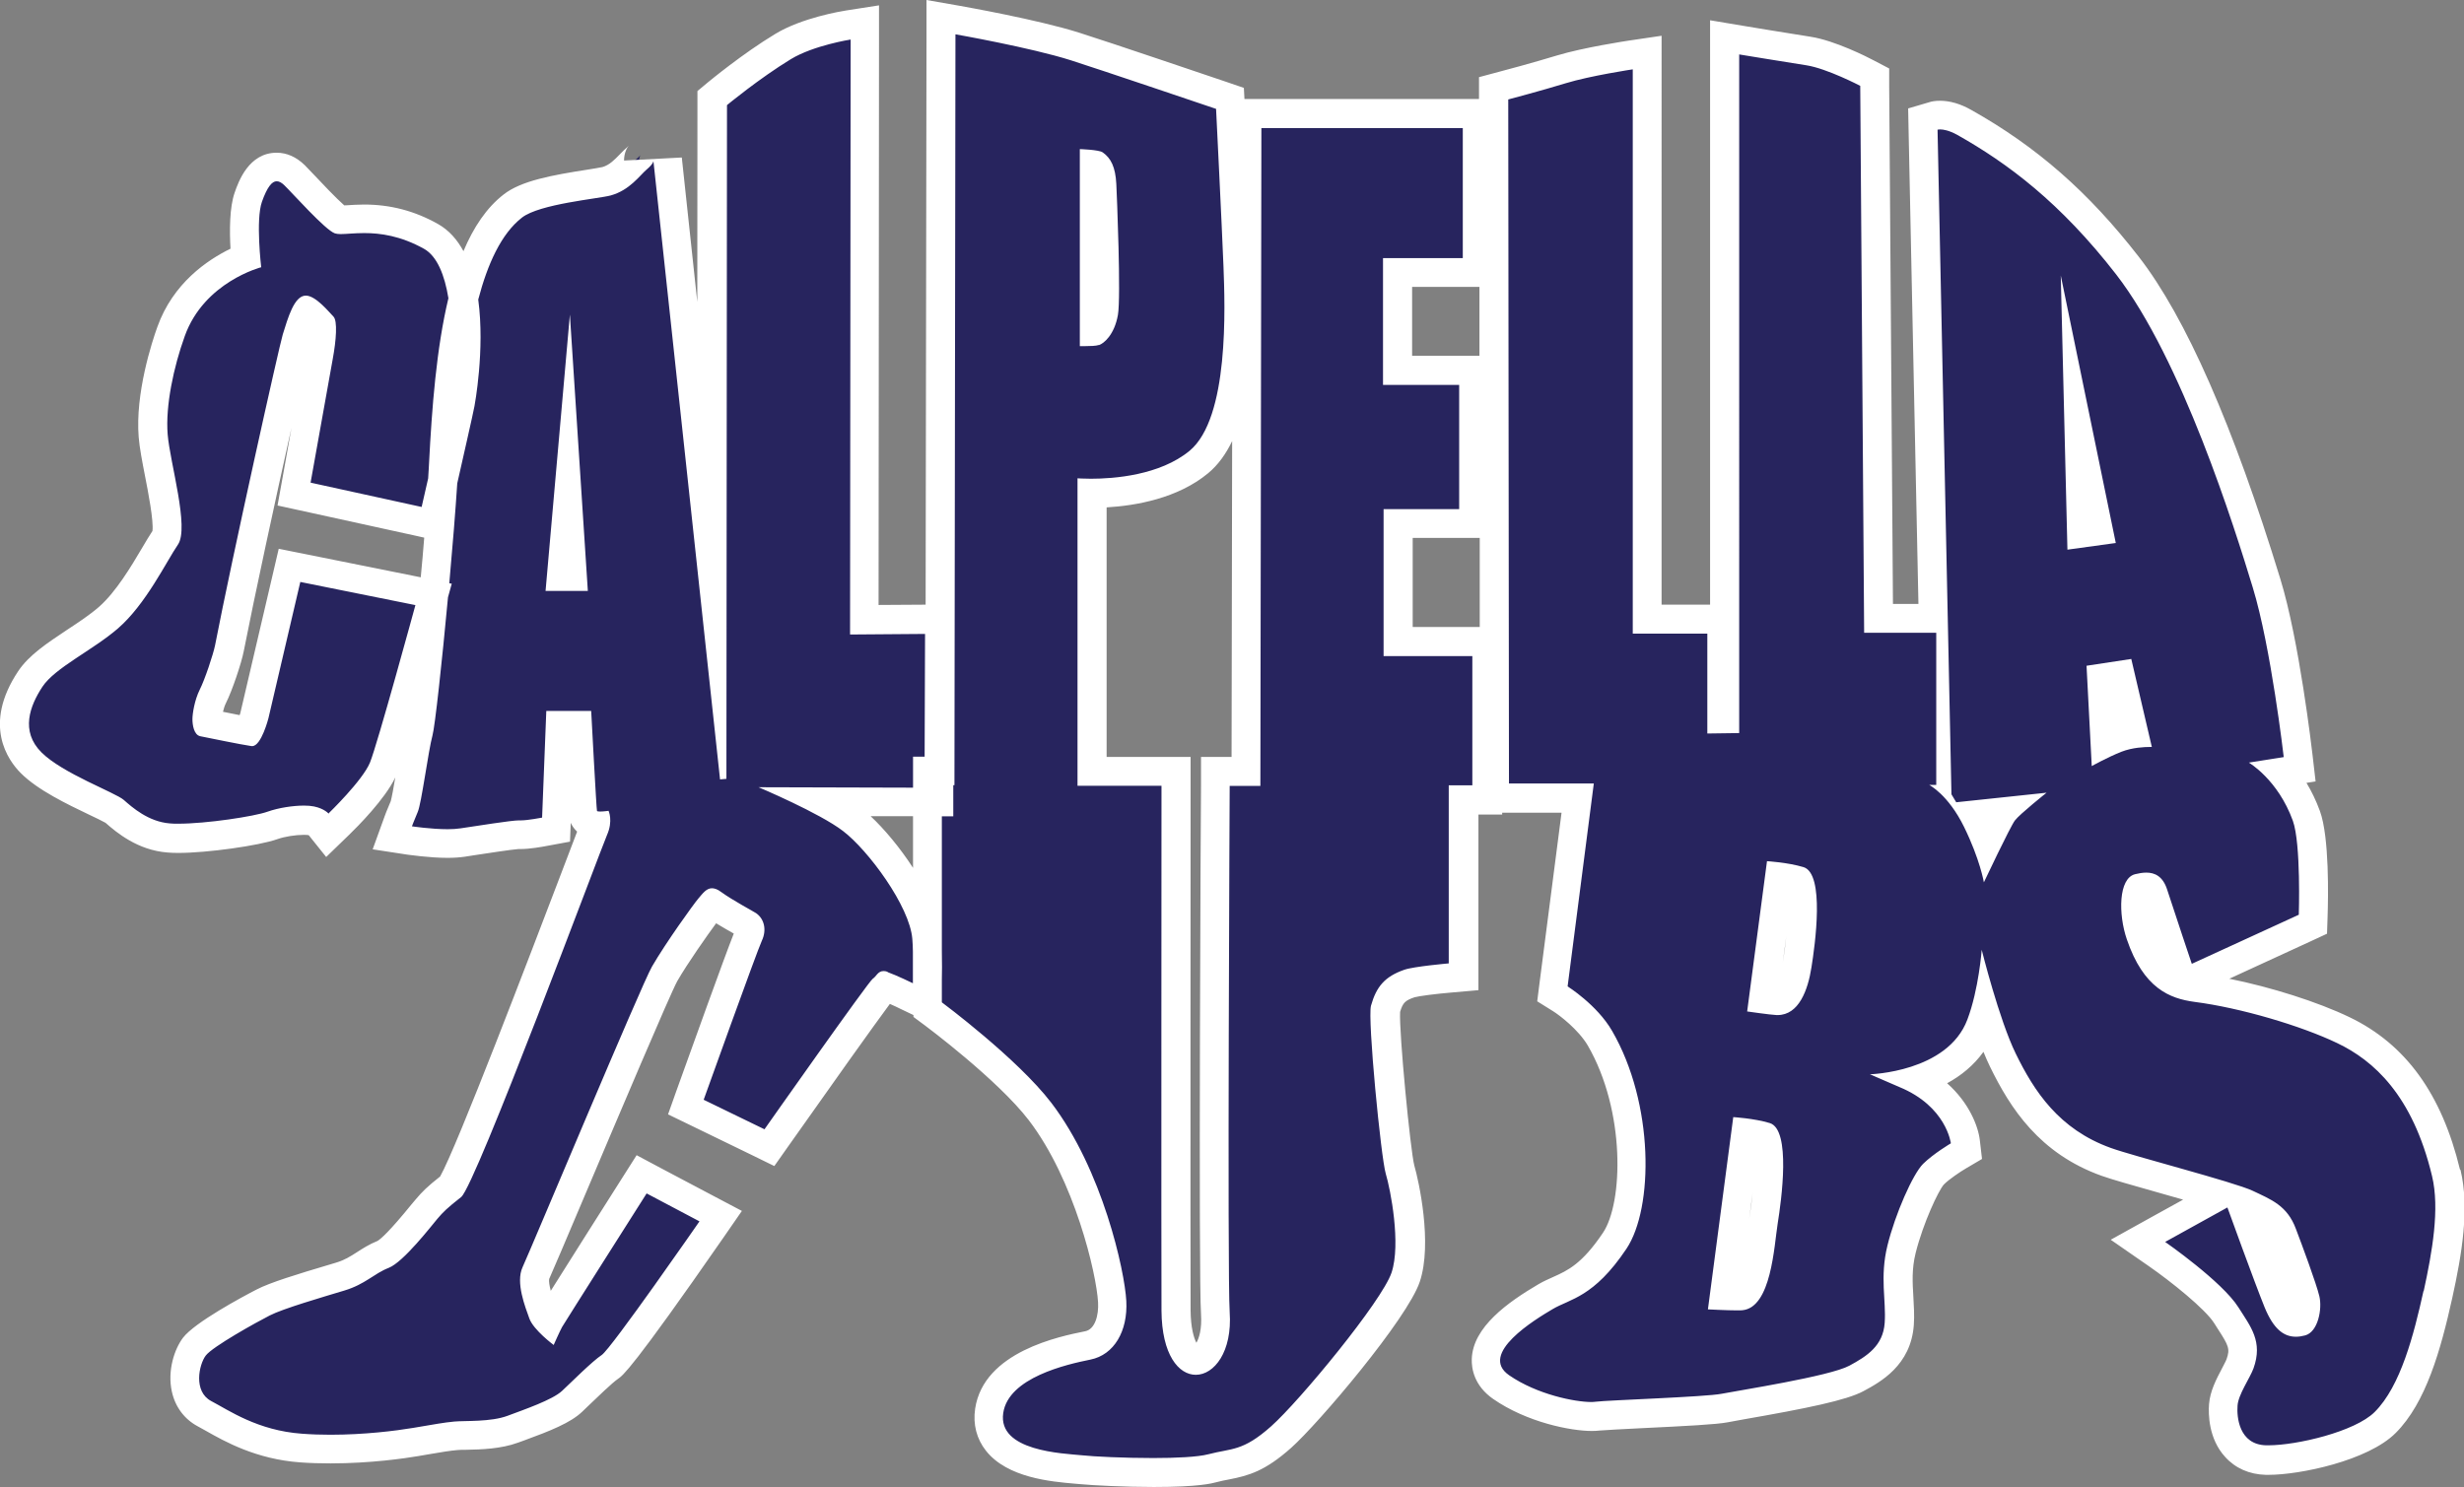 <?xml version="1.0" encoding="UTF-8"?>
<svg id="Layer_1" xmlns="http://www.w3.org/2000/svg" width="170.18" height="102.72" viewBox="0 0 170.18 102.72">
  <rect x="0" y="0" width="170.18" height="102.72" fill="#808080" stroke="none"/>
  <defs>
    <style>
      .cls-1 {
        fill: #fff;
      }

      .cls-2 {
        fill: #27245e;
      }
    </style>
  </defs>
  <g>
    <path class="cls-2" d="M102.7,44.31h-6.13v-8.15h5.22v-10.58h-5.26v-6.76h5.51V7.84h-15.91l-.07,45.44h-2.11v1c-.01,1.38-.18,33.91,0,36.43.09,1.26-.18,2.35-.72,2.93-.2.22-.42.33-.62.33-.52,0-1.35-.94-1.37-3.45-.02-2.81,0-35.91,0-36.24v-1s-5.8,0-5.8,0v-19.21c1.82,0,5.13-.31,7.38-2.16,2.77-2.29,2.9-8.46,2.7-13.58-.11-2.78-.51-10.85-.51-10.85l-.03-.68-.64-.22c-.33-.11-8.06-2.73-10.06-3.36-2.81-.89-7.87-1.78-8.09-1.82l-1.17-.21-.07,52.06h-.08l.04-10.48-5.19.04.04-41.26-1.16.18c-.11.02-2.77.44-4.49,1.48-2.21,1.33-4.44,3.18-4.54,3.26l-.36.3-.03,32.59-3.05-28.36-1.99.11c0-.25.09-.39.09-.39,0,0-.05.07-.21.21-.13.11-.28.26-.44.43-.41.42-.91.95-1.66,1.16-.17.05-.67.12-1.16.2-2.23.34-4.31.72-5.32,1.51-1.69,1.31-2.74,3.69-3.43,6.42-.28-1.89-.92-3.57-2.21-4.29-1.46-.82-2.97-1.22-4.62-1.22-.42,0-.8.02-1.12.05-.2.01-.38.03-.52.03,0,0-.05,0-.07,0-.48-.31-1.91-1.82-2.46-2.4-.29-.3-.52-.55-.64-.67-.15-.14-.59-.58-1.24-.58-1.22,0-1.74,1.46-1.96,2.08-.38,1.05-.28,3.02-.19,4.17-1.36.55-4.03,1.98-5.15,5.11-.93,2.6-1.39,5.3-1.23,7.21.06.67.23,1.58.42,2.53.25,1.26.76,3.88.46,4.43-.22.32-.48.75-.78,1.26-.8,1.35-1.89,3.19-3.19,4.33-.67.58-1.51,1.14-2.32,1.67-1.27.84-2.46,1.63-3.09,2.57-2,2.99-.82,4.91.05,5.79,1.06,1.06,3,1.99,4.42,2.66.52.25,1.18.56,1.34.69.63.55,1.94,1.7,3.72,1.84.2.02.43.02.68.02,2.02,0,5.43-.51,6.5-.89.61-.22,1.48-.36,2.18-.36.27,0,.43.02.49.04.29.06.43.16.44.16,0,0,0,0,0,0l.68.85.79-.76c.25-.25,2.5-2.45,3.08-3.84.52-1.26,2.91-10,3.18-10.99l.28-1.03-9.95-2-2.41,10.33c-.1.4-.28.86-.42,1.12-.6-.11-1.48-.29-2.19-.43l-.65-.13c-.01-.07-.02-.16-.02-.25,0-.27.12-1.03.4-1.59.4-.79,1.01-2.62,1.15-3.31,1.2-6.14,4.44-20.66,4.65-21.38l.07-.23c.14-.45.41-1.32.65-1.68.2.13.5.42.9.86.03.03.06.07.09.1.03.27.02,1-.19,2.18-.19,1.05-1.53,8.55-1.53,8.55l-.17.95,9.57,2.1.22-.97c.02-.09.22-.95.47-2.05-.33,5.46-1.44,16.4-1.67,17.29-.15.54-.32,1.57-.5,2.66-.15.89-.37,2.23-.47,2.5-.27.62-.43,1.04-.43,1.04l-.42,1.15,1.21.18c.06,0,1.41.21,2.62.21.4,0,.75-.02,1.04-.07l.62-.1c.94-.14,2.89-.44,3.22-.45h.2c.51,0,1.44-.16,1.62-.2l.78-.15.29-7.21h1.19c.32,5.98.35,6.06.4,6.21.08.23.28.59.82.7-.02.08-.05.17-.09.26-.11.24-.54,1.38-1.44,3.73-2.04,5.36-7.43,19.49-8.41,20.95-.96.75-1.26,1.04-1.72,1.58l-.25.31c-1.8,2.22-2.47,2.71-2.71,2.8-.52.2-.92.46-1.32.72-.49.31-.95.61-1.67.83l-.52.15c-2.06.61-3.97,1.2-4.8,1.63-.04.02-4.02,2.1-4.75,3.05-.47.62-.83,1.81-.59,2.9.17.78.61,1.38,1.28,1.73.18.09.37.2.58.32,1.3.74,3.26,1.85,6.09,2.05.65.05,1.33.07,2.04.07,2.68,0,5-.34,5.86-.48l.79-.13c.95-.16,1.43-.24,1.99-.3.18-.02.43-.02.71-.03.93-.02,2.21-.05,3.23-.43l.48-.18c1.64-.6,2.95-1.12,3.62-1.75l.49-.47c.62-.6,1.67-1.61,2.12-1.91.54-.36,2.9-3.56,7.02-9.5l.64-.93-5.46-2.89-.5.78c-.95,1.5-5.71,9.01-5.86,9.27-.02.03-.04.07-.06.11-.2-.21-.35-.41-.4-.54l-.05-.15c-.22-.6-.74-2.01-.45-2.63.23-.51,1.29-2.99,2.62-6.13,2.19-5.16,5.85-13.8,6.28-14.56.93-1.61,2.81-4.21,3.11-4.56,0,0,.19-.22.23-.27.61.44,1.51.95,2.05,1.26.18.1.32.18.37.21.21.14.16.44.06.65-.33.7-3.43,9.35-4.05,11.08l-.3.84,5.77,2.81.49-.7c2.55-3.62,6.71-9.49,7.33-10.22.08-.07.16-.14.23-.21.48.19,1.19.52,1.45.65l1.38.67.06-1.53s0-.13,0-.29v2.1l.4.3c.05.04,5.12,3.81,7.36,6.74,3.47,4.55,4.88,11.31,4.98,13.13.08,1.61-.57,2.8-1.68,3.02-1.57.31-6.33,1.26-6.82,4.52-.12.8.07,1.54.55,2.14,1.21,1.53,3.95,1.76,5.42,1.89l.36.03c.92.09,3.1.19,5.02.19s3.33-.1,4.06-.29c.35-.09.65-.15.93-.21,1.12-.22,2.09-.41,3.82-1.95,2.03-1.8,7.85-8.8,8.61-11.05.79-2.38-.12-6.53-.39-7.43-.29-.97-1.18-10.03-1.02-11.05.29-1.05.67-1.45,1.67-1.81.33-.12,1.72-.29,2.82-.38l.91-.08v-12.22h1.64v-10.94ZM75.58,11.39s.06,0,.08.01c.2.16.4.46.44,1.36.12,2.56.29,7.95.12,8.82-.19,1.01-.64,1.3-.62,1.31,0,0-.01,0-.02,0v-11.51ZM38.77,39.82l.44-4.98.32,4.98h-.76ZM64.06,65.69c0-.32-.02-.64-.05-.93-.21-2.6-3.23-6.68-5.17-8.16-.5-.38-1.22-.81-1.99-1.22l7.2.02v10.29Z"/>
    <path class="cls-2" d="M168.92,81.02c-1.18-4.9-3.5-8.12-7.08-9.84-2.69-1.29-6.96-2.52-10.16-2.94-1.33-.17-2.83-.61-3.86-3.65-.49-1.46-.34-2.98-.13-3.2.14-.04.35-.08.53-.08s.33,0,.49.49c.58,1.83,1.7,5.13,1.7,5.13l.36,1.05,8.96-4.12.02-.62c.02-.52.15-5.14-.47-6.86-.47-1.31-1.14-2.3-1.75-3.02l1.29-.21-.11-.95c-.04-.31-.9-7.75-2.17-11.9-3.21-10.49-6.45-17.87-9.61-21.95-3.38-4.36-6.86-7.41-11.28-9.9-.74-.41-1.31-.5-1.66-.5-.22,0-.37.03-.46.06l-.73.22.72,34.48h-3.78l-.27-37.39-.53-.28c-.25-.13-2.49-1.29-4.04-1.53-1.42-.22-4.63-.75-4.63-.75l-1.16-.19v47.07h-.2s0-6.88,0-6.88h-5.15V3.63l-1.15.17c-.12.02-3.02.46-4.77.99-1.63.5-3.91,1.11-3.93,1.11l-.74.2.06,49.02h5.72l-1.74,13.52.54.34s1.83,1.16,2.73,2.72c2.67,4.61,2.74,11.43,1.02,14-1.61,2.4-2.79,2.93-3.84,3.4-.33.15-.64.29-.93.46-2.8,1.66-4.08,3-4.12,4.35-.02.52.15,1.28,1.05,1.91,2.13,1.48,4.96,2.03,6.25,2.03.16,0,.3,0,.42-.02.3-.04,1.63-.1,2.92-.16,3-.14,5.17-.26,5.86-.4.21-.04.6-.11,1.11-.2,3.26-.57,6.83-1.22,7.98-1.85,1.05-.57,2.8-1.51,2.96-3.76.04-.61,0-1.19-.03-1.8-.06-1.03-.12-2.09.19-3.36.57-2.26,1.73-4.7,2.2-5.17.51-.51,1.41-1.09,1.72-1.27l.56-.33-.08-.65c-.01-.12-.35-2.65-3.27-4.26,1.69-.57,3.56-1.68,4.37-3.81.1-.26.18-.52.27-.79.38,1.17.81,2.35,1.24,3.23,1.31,2.67,3.17,5.6,7.13,7.02.66.24,2.17.66,3.92,1.16,1.25.35,2.77.78,3.96,1.14l-5.69,3.15,1.32.92c1.05.73,3.96,2.91,4.79,4.23l.26.4c.76,1.17,1.11,1.79.69,2.95-.07.18-.22.47-.37.76-.34.65-.73,1.39-.78,2.08-.03.43-.06,1.89.85,2.9.52.57,1.24.89,2.09.91h.19c1.9,0,6.35-.89,8.05-2.59,1.9-1.9,2.87-5.38,3.64-8.84.64-2.92,1.16-5.96.57-8.39ZM121.79,84.35c-.04.23-.07.52-.11.85-.13,1.04-.52,4.22-1.43,4.31-.06,0-.15,0-.26,0-.25,0-.58,0-.89-.02l1.48-11.23c.4.05.88.14,1.3.26.21.3.55,1.83-.08,5.83ZM124.12,66.67c-.09.57-.46,2.44-1.39,2.44h0c-.15,0-.53-.05-.94-.1l1.11-8.43c.42.06.89.14,1.3.26.21.3.55,1.83-.08,5.83ZM137.22,58.23c-.18-.47-.41-.98-.68-1.53-.06-.13-.13-.26-.2-.38l2-.21c-.19.26-.65,1.16-1.13,2.13ZM143.76,36.83l-.16-6.65,1.34,6.49-1.17.16ZM146.15,51c-.26.1-.52.21-.77.33l-.23-4.48,1.29-.19.94,4.03c-.39.06-.81.16-1.23.32ZM158.94,91.29c-.14.04-.27.05-.38.05-.2,0-.66,0-1.24-1.41-.7-1.71-2.54-6.81-2.56-6.86l-.03-.07c.17.06.31.12.41.16l.3.14c1.06.5,1.76.83,2.17,1.93.65,1.75,1.41,3.86,1.58,4.55.13.53-.09,1.38-.26,1.5Z"/>
  </g>
  <g>
    <polygon class="cls-1" points="37.68 40.82 40.6 40.82 39.36 21.73 37.68 40.82"/>
    <path class="cls-1" d="M75.9,23.84c.33-.11,1.06-.69,1.31-2.08.22-1.21-.07-8.29-.11-9.05-.06-1.17-.37-1.79-.95-2.19-.27-.18-1.57-.22-1.57-.22v13.61s.16,0,.37,0c.32,0,.75-.01.95-.08Z"/>
    <path class="cls-1" d="M124.56,59.9c-1.1-.33-2.52-.41-2.52-.41l-1.37,10.38s1.58.23,2.03.25c.02,0,.05,0,.07,0,1.48,0,2.1-1.75,2.34-3.29.25-1.56.94-6.48-.55-6.93ZM123.13,66.51l.24-1.81c-.05.53-.13,1.13-.24,1.81Z"/>
    <path class="cls-1" d="M169.9,80.78c-1.26-5.21-3.75-8.65-7.62-10.51-2.2-1.06-5.43-2.08-8.31-2.66l5.63-2.59,1.12-.52.04-1.23c.04-1.24.13-5.43-.53-7.24-.27-.74-.59-1.39-.93-1.95l.63-.1-.22-1.9c-.04-.32-.91-7.84-2.21-12.07-3.25-10.6-6.54-18.1-9.78-22.27-3.47-4.47-7.04-7.6-11.58-10.15-.74-.42-1.47-.63-2.15-.63-.34,0-.59.05-.74.1l-1.46.43.03,1.53.68,32.7h-1.76l-.26-35.79v-1.2s-1.07-.56-1.07-.56c-.43-.23-2.68-1.37-4.35-1.63-1.42-.22-4.62-.75-4.62-.75l-2.33-.39v40.37h-3.35V2.47l-2.3.34c-.13.02-3.1.47-4.92,1.02-1.61.49-3.87,1.1-3.9,1.1l-1.49.4v1.51s-1.12,0-1.12,0h-15.08l-.04-.77-1.29-.44c-.33-.11-8.07-2.74-10.08-3.37-2.87-.91-8-1.81-8.21-1.85l-2.34-.41v2.38s-.06,39.39-.06,39.39h-.08s-3.17.02-3.17.02l.03-39.08V.37s-2.31.36-2.31.36c-.3.05-3,.49-4.85,1.61-2.27,1.37-4.56,3.27-4.66,3.35l-.72.6v.94s-.01,13.63-.01,13.63l-1.07-9.98-3.99.21c0-.55.23-.92.32-1.02-.02.02-.05.05-.08.08-.19.16-.36.33-.52.5-.36.37-.72.75-1.21.89-.14.04-.64.11-1.04.18-2.45.38-4.58.77-5.78,1.71-1.19.92-2.09,2.28-2.78,3.92-.43-.79-.99-1.44-1.75-1.87-1.61-.91-3.29-1.35-5.11-1.35-.46,0-.86.03-1.18.05-.07,0-.13,0-.19.01-.56-.49-1.62-1.61-2.06-2.08-.3-.32-.54-.57-.67-.7-.59-.57-1.24-.86-1.94-.86h0c-1.93,0-2.64,2-2.9,2.75-.36,1.02-.36,2.63-.29,3.88-1.6.78-3.97,2.38-5.05,5.4-.37,1.02-1.54,4.6-1.29,7.63.06.73.24,1.66.43,2.64.22,1.11.61,3.13.52,3.83-.22.33-.45.72-.71,1.16-.76,1.29-1.81,3.05-2.98,4.08-.62.54-1.43,1.08-2.21,1.59-1.35.9-2.63,1.74-3.37,2.85-2.48,3.72-.7,6.17.18,7.05,1.18,1.18,3.22,2.15,4.7,2.86.41.19.96.46,1.15.57.75.66,2.21,1.89,4.27,2.05.22.02.48.03.75.03,1.99,0,5.57-.5,6.84-.95.5-.18,1.26-.3,1.85-.3.21,0,.3.02.3.02,0,0,.01,0,.02,0l1.21,1.51,1.58-1.53c.59-.57,2.48-2.47,3.19-3.96-.11.67-.24,1.38-.31,1.63-.26.6-.42,1.03-.42,1.04l-.83,2.29,2.41.37c.06,0,1.48.22,2.77.22.45,0,.84-.03,1.19-.08l.57-.09c.81-.12,2.66-.41,3.14-.44.05,0,.11,0,.18,0,.57,0,1.45-.15,1.8-.22l1.57-.29.05-1.3c.08.18.22.4.44.61-.21.55-.58,1.52-1.22,3.2-1.96,5.13-7.07,18.55-8.24,20.62-.91.72-1.24,1.05-1.71,1.61-.06.07-.15.18-.27.32-1.51,1.86-2.11,2.38-2.34,2.52-.59.24-1.04.53-1.44.79-.47.3-.83.53-1.42.71l-.5.15c-2.19.65-4.08,1.23-5,1.71-.99.51-4.27,2.27-5.08,3.33-.59.78-1.09,2.27-.77,3.72.23,1.06.87,1.91,1.79,2.4.17.09.36.2.56.31,1.29.73,3.46,1.96,6.51,2.18.67.05,1.38.07,2.1.07,2.76,0,5.14-.35,6.03-.5l.76-.13c.98-.17,1.43-.24,1.96-.29.16-.02.38-.02.64-.02,1.01-.02,2.38-.06,3.55-.49l.47-.17c1.75-.64,3.16-1.2,3.96-1.96.14-.13.31-.3.5-.48.52-.5,1.6-1.54,1.97-1.79.34-.23.97-.65,7.29-9.76l1.28-1.85-1.99-1.05-3.65-1.93-1.63-.87-.99,1.56c-1.49,2.35-3.7,5.83-4.94,7.81-.1-.39-.14-.66-.11-.82.25-.55,1.12-2.6,2.61-6.12,2.16-5.09,5.76-13.6,6.24-14.46.71-1.23,2.04-3.12,2.68-3.99.43.26.86.51,1.22.71-.67,1.69-2.92,7.97-3.94,10.8l-.6,1.69,1.61.78,4.2,2.04,1.53.75.98-1.39c2.81-3.99,5.98-8.44,7-9.81.28.12.55.25.75.35l.88.42v.13l.81.6s5.01,3.73,7.16,6.54c3.15,4.12,4.67,10.58,4.78,12.58.05.89-.21,1.85-.88,1.99-1.74.35-7.02,1.4-7.61,5.35-.16,1.08.1,2.09.75,2.91,1.48,1.87,4.5,2.13,6.13,2.27.13.01.24.02.34.03.94.09,3.17.2,5.12.2,3.1,0,4.02-.25,4.32-.33.31-.08.58-.14.87-.19,1.38-.27,2.49-.58,4.29-2.18,1.9-1.69,8.04-8.93,8.89-11.48.89-2.66-.08-7.01-.38-8.03-.27-1.04-1.06-9.19-.98-10.61.19-.63.35-.79,1-1.01.27-.08,1.48-.24,2.58-.33l1.83-.16v-1.83s0-10.3,0-10.3h1.64v-.13h4.1l-1.52,11.76-.16,1.27,1.09.68c.45.28,1.75,1.27,2.4,2.37,2.62,4.52,2.45,10.86,1.05,12.94-1.45,2.16-2.45,2.61-3.41,3.04-.33.15-.68.3-1.04.51-2.11,1.24-4.54,2.96-4.61,5.17-.02.63.14,1.83,1.48,2.76,2.34,1.62,5.36,2.21,6.81,2.21.2,0,.37-.01.54-.03.27-.03,1.7-.1,2.85-.16,3.13-.15,5.24-.26,6-.41.2-.04.59-.11,1.09-.2,4.36-.76,7.11-1.32,8.28-1.95,1.15-.62,3.28-1.77,3.48-4.57.05-.67,0-1.31-.03-1.93-.06-1-.12-1.94.16-3.06.52-2.06,1.57-4.3,1.95-4.72.37-.37,1.12-.87,1.51-1.1l1.12-.66-.15-1.29c-.11-.96-.73-2.58-2.26-3.94.94-.51,1.83-1.22,2.51-2.17.15.38.31.73.46,1.04,1.39,2.85,3.4,5.98,7.69,7.52.69.25,2.22.68,3.99,1.18.49.14,1.06.3,1.65.47l-2.19,1.21-2.81,1.56,2.64,1.83c1.5,1.04,3.89,2.95,4.51,3.94.09.14.17.27.26.41.74,1.14.84,1.37.59,2.07-.04.12-.2.41-.31.63-.39.74-.83,1.57-.9,2.48-.05.67-.04,2.38,1.11,3.64.7.78,1.67,1.21,2.8,1.24.07,0,.14,0,.22,0,2.11,0,6.83-.96,8.76-2.89,2.09-2.09,3.11-5.72,3.91-9.33.67-3.04,1.2-6.21.57-8.84ZM102.18,19.82v4.76s-1.39,0-1.39,0h-3.26v-4.76h4.65ZM85.1,30.47l-.04,21.82h-2.11v1.99c-.02,1.38-.18,33.95,0,36.5.07,1.04-.14,1.67-.32,1.98-.18-.35-.39-1.05-.4-2.24-.02-2.81,0-35.9,0-36.23v-2s-2,0-2,0h-3.8v-17.24c2.02-.12,4.91-.62,7.01-2.36.69-.57,1.23-1.33,1.66-2.22ZM63.06,59.95c-.9-1.39-1.98-2.68-2.93-3.57h2.93v3.57ZM21.05,35.33l7.67,1.68.58.13c-.07.89-.15,1.81-.24,2.74l-7.91-1.59-1.9-.38-.44,1.89-2.2,9.41c-.02.06-.03.13-.06.19-.38-.07-.79-.16-1.15-.23.05-.2.11-.41.2-.59.45-.89,1.08-2.8,1.23-3.57.73-3.73,2.2-10.53,3.3-15.45-.33,1.84-.62,3.47-.62,3.47l-.34,1.89,1.88.41ZM22.71,56.22s-.29-.36-1.02-.51c-.19-.04-.43-.06-.69-.06-.76,0-1.76.15-2.52.42-.92.33-4.23.83-6.16.83-.22,0-.42,0-.6-.02-1.47-.12-2.58-1.1-3.17-1.62-.58-.51-4.23-1.83-5.69-3.29s-.8-3.21.07-4.53,3.49-2.53,5.23-4.04c1.92-1.67,3.33-4.61,4.13-5.78s-.55-5.65-.71-7.61c-.16-1.97.41-4.66,1.18-6.79,1.34-3.75,5.28-4.76,5.28-4.76,0,0-.39-3.27.05-4.52.37-1.04.7-1.42,1.02-1.42.18,0,.36.11.54.29.52.5,2.82,3.09,3.48,3.31.1.03.23.05.39.05.39,0,.95-.07,1.64-.07,1.09,0,2.5.18,4.13,1.09.9.51,1.42,1.81,1.68,3.41-.83,3.46-1.14,7.55-1.34,11.43l-.02.37c-.01.21-.02.43-.04.65-.25,1.12-.45,1.97-.45,1.97l-7.67-1.68s1.34-7.5,1.53-8.54c.24-1.29.34-2.64.05-2.93s-1.2-1.43-1.89-1.45c0,0-.01,0-.02,0-.81,0-1.24,1.57-1.59,2.68-.22.69-3.48,15.3-4.68,21.49-.12.59-.69,2.33-1.06,3.06-.36.73-.5,1.66-.5,2.03s.09,1.09.55,1.18c.71.14,2.72.56,3.53.68.02,0,.03,0,.05,0,.63,0,1.12-1.93,1.12-1.93l2.2-9.41,7.95,1.6s-2.63,9.64-3.14,10.88c-.51,1.24-2.85,3.5-2.85,3.5ZM61.3,67.13c-.11-.04-.2-.05-.28-.05-.39,0-.5.38-.74.53-.29.18-7.48,10.4-7.48,10.4l-4.2-2.04s3.69-10.29,4.02-10.99c.34-.72.18-1.5-.4-1.9-.19-.13-1.61-.88-2.41-1.46-.25-.19-.46-.26-.64-.26-.38,0-.63.35-.93.7-.35.41-2.26,3.07-3.21,4.71-.72,1.24-8.29,19.35-8.94,20.77-.49,1.06.19,2.75.47,3.54.29.8,1.68,1.83,1.68,1.83,0,0,.44-.99.58-1.24s5.84-9.23,5.84-9.23l3.65,1.93s-6.1,8.8-6.75,9.23c-.66.44-2.08,1.86-2.74,2.48-.66.62-2.59,1.28-3.76,1.72s-2.96.33-3.69.4c-.73.07-1.31.18-2.85.44-1.2.2-3.35.47-5.7.47-.64,0-1.3-.02-1.96-.07-3.07-.22-5.04-1.61-6.28-2.26-1.24-.66-.84-2.52-.37-3.14.47-.62,3.5-2.3,4.42-2.77.91-.47,3.69-1.28,5.15-1.72,1.46-.44,2.04-1.17,3.07-1.57,1.02-.4,2.96-2.92,3.36-3.39.4-.47.66-.73,1.64-1.5.99-.77,9.64-24.02,10.07-25,.44-.99.11-1.68.11-1.68,0,0-.34.05-.58.05-.12,0-.21-.01-.22-.05-.04-.11-.4-6.9-.4-6.9h-3.1l-.29,7.37s-1,.19-1.44.19c-.04,0-.07,0-.1,0-.02,0-.04,0-.06,0-.52,0-2.88.38-4.03.55-.26.04-.57.06-.89.06-1.15,0-2.47-.2-2.47-.2,0,0,.15-.4.4-.99.26-.58.73-4.23,1.02-5.29.17-.61.65-5,1.07-9.54l.26-.94-.17-.03c.23-2.54.43-5.05.55-6.9.45-2,1.08-4.75,1.19-5.34.01-.06.73-3.87.26-7.36.64-2.44,1.58-4.54,3.02-5.66,1.22-.95,5.29-1.3,6.13-1.53,1.31-.36,2.01-1.39,2.48-1.79.47-.4.47-.58.47-.58l4.6,42.71.44-.04.04-46.54s2.25-1.86,4.42-3.18c1.57-.95,4.12-1.35,4.12-1.35l-.04,41.1,5.18-.04-.03,8.48h-.8v2.14l-10.67-.03s4.22,1.78,5.84,3.03c1.72,1.31,4.6,5.18,4.78,7.45.02.27.04.57.04.87v1.93c0,.16,0,.26,0,.26,0,0-1.13-.55-1.75-.77ZM101.7,54.25h-1.64v12.3s-2.41.21-3.07.44c-1.35.47-1.93,1.17-2.3,2.48-.25.9.69,10.51,1.02,11.61s1.06,4.85.4,6.83c-.66,1.97-6.35,8.87-8.32,10.62-1.97,1.75-2.7,1.5-4.34,1.93-.73.19-2.23.26-3.8.26-1.99,0-4.1-.1-4.92-.19-1.31-.13-5.83-.28-5.44-2.92.36-2.45,4.38-3.36,6.02-3.69,1.64-.33,2.59-1.97,2.48-4.05-.11-2.08-1.64-9.05-5.18-13.69-2.35-3.07-7.56-6.94-7.56-6.94v-1.58c.01-.41.02-1.19,0-2v-9.27h.79s0-2,0-2v-.15h.08l.07-51.87s5.18.91,7.96,1.79c2.01.64,10.04,3.36,10.04,3.36,0,0,.4,8.06.51,10.84.11,2.85.4,10.51-2.34,12.78-2.06,1.7-5.25,1.93-6.81,1.93-.57,0-.93-.03-.93-.03v21.24h5.8s-.02,33.4,0,36.25c.02,3.07,1.19,4.44,2.37,4.44,1.27,0,2.53-1.59,2.34-4.33-.17-2.51,0-36.35,0-36.35h2.12l.07-45.44h13.91v8.98h-5.51v8.76h5.26v8.58h-5.22v10.15h6.13v8.94ZM101.7,43.31h-4.13v-6.15h4.63v6.15s-.5,0-.5,0ZM167.38,89.19c-.66,2.98-1.57,6.56-3.37,8.35-1.36,1.36-5.38,2.3-7.34,2.3-.05,0-.11,0-.16,0-1.88-.05-2.03-1.97-1.97-2.74.05-.77.85-1.89,1.1-2.57.67-1.86-.2-2.89-1.04-4.22-1.12-1.78-5.06-4.52-5.06-4.52l4.3-2.38s1.86,5.15,2.57,6.9c.6,1.46,1.29,2.03,2.16,2.03.2,0,.41-.03.63-.09.9-.23,1.2-1.83.99-2.71s-1.2-3.55-1.62-4.65c-.6-1.62-1.72-2.03-2.98-2.63-1.26-.6-8.26-2.4-9.8-2.96-3.59-1.29-5.3-3.92-6.57-6.52-1.15-2.35-2.35-7.17-2.35-7.17,0,0-.2,2.73-.99,4.82-1.37,3.64-6.73,3.78-6.73,3.78,0,0,1.37.6,2.03.88,3.26,1.34,3.56,3.89,3.56,3.89,0,0-1.2.71-1.92,1.42-.71.71-1.92,3.45-2.46,5.64s-.08,3.81-.19,5.34c-.11,1.59-1.22,2.3-2.44,2.96-1.37.74-7.72,1.72-8.82,1.94-1.09.22-7.83.44-8.71.55-.08.01-.18.02-.29.02-1.12,0-3.74-.51-5.68-1.85-2.14-1.48,1.81-3.86,3.01-4.57s2.84-.8,5.09-4.16c1.89-2.82,1.92-10.05-.99-15.06-1.04-1.8-3.07-3.07-3.07-3.07l1.81-14.02h-5.86l-.05-47.25s2.31-.61,3.97-1.12c1.7-.52,4.63-.96,4.63-.96v38.98h5.15v6.9l2.2-.03V3.76s3.22.53,4.64.75c1.42.22,3.72,1.42,3.72,1.42l.27,37.78h4.98v10.51h-.49s1.31.66,2.41,2.9,1.37,3.83,1.37,3.83c0,0,1.81-3.83,2.14-4.27.33-.44,2.19-1.92,2.19-1.92l-6.24.66-.33-.55-.96-45.91s.06-.02.18-.02c.21,0,.6.06,1.17.37,3.5,1.97,7.13,4.68,10.98,9.64,4.54,5.86,8.19,17.52,9.44,21.63,1.26,4.11,2.14,11.72,2.14,11.72l-2.41.38s2.01,1.17,3.04,4.02c.57,1.59.41,6.49.41,6.49l-7.39,3.39s-1.11-3.3-1.7-5.12c-.3-.94-.87-1.18-1.44-1.18-.27,0-.53.05-.78.11-1.15.29-1.16,2.77-.57,4.49,1.15,3.39,2.96,4.1,4.68,4.33,3.18.41,7.36,1.65,9.86,2.85,2.49,1.19,5.2,3.58,6.54,9.17.55,2.27.01,5.27-.57,7.94Z"/>
    <path class="cls-1" d="M122.23,77.58c-1.1-.33-2.52-.41-2.52-.41l-1.75,13.28s1.31.07,2.02.07c.16,0,.28,0,.36-.01,2-.19,2.19-4.43,2.44-6,.25-1.56.94-6.48-.55-6.93ZM120.58,85.91l.1-.75c-.02.19-.06.45-.1.75ZM120.81,84.2s0,0,0,0l.24-1.82c-.05.53-.13,1.14-.24,1.82Z"/>
    <path class="cls-1" d="M148.47,51.6c.1,0,.15,0,.15,0l-1.42-6.08-3.09.47.36,6.93s1.07-.6,2.05-.99c.77-.3,1.62-.33,1.96-.33Z"/>
    <polygon class="cls-1" points="142.33 19.03 142.79 37.97 146.13 37.51 142.33 19.03"/>
  </g>
</svg>